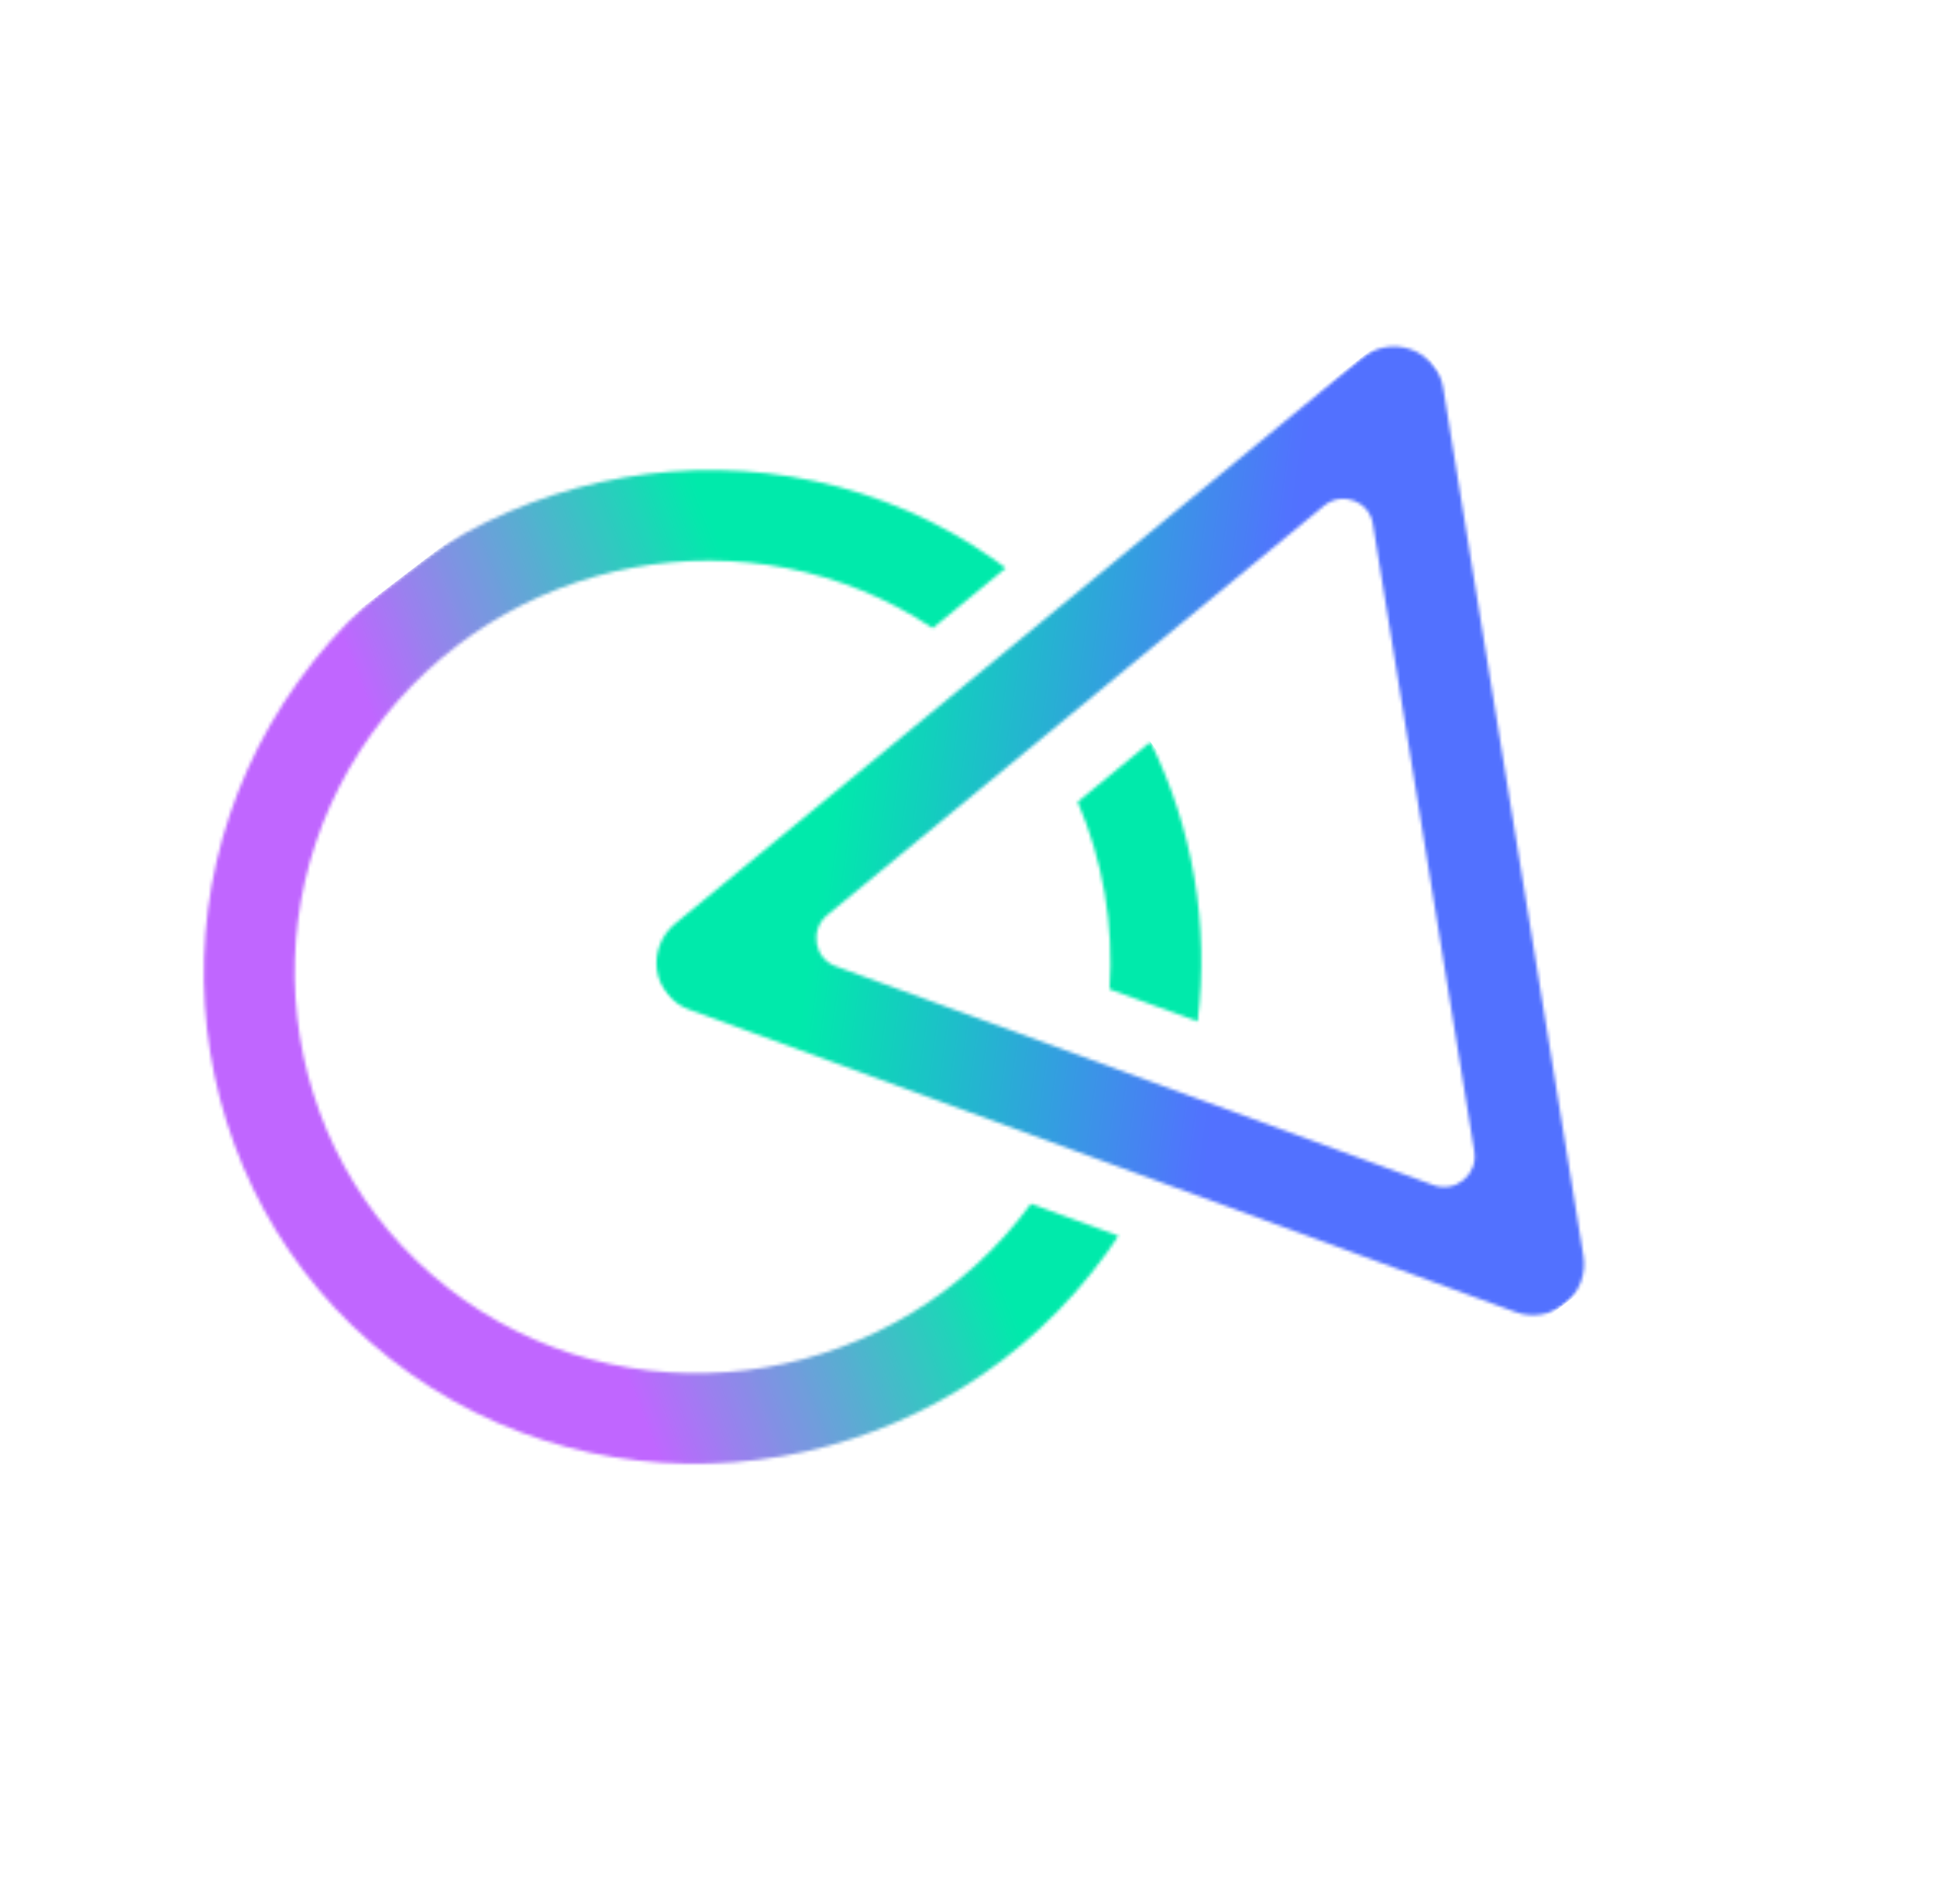 <svg width="590" height="580" viewBox="0 0 590 580" fill="none" xmlns="http://www.w3.org/2000/svg">
<mask id="mask0_17_142" style="mask-type:luminance" maskUnits="userSpaceOnUse" x="0" y="82" width="430" height="429">
<path d="M185.462 510.498L0.665 268.976L244.251 82.6L429.048 324.123L185.462 510.498Z" fill="white"/>
</mask>
<g mask="url(#mask0_17_142)">
<mask id="mask1_17_142" style="mask-type:luminance" maskUnits="userSpaceOnUse" x="62" y="143" width="304" height="303">
<path d="M337.966 301.392L364.786 311.213C368.373 281.985 363.378 252.321 350.414 226.043L328.241 244.308C335.95 262.22 339.283 281.825 337.957 301.38L337.966 301.392ZM124.948 418.507C192.853 466.5 288.062 449.953 337.175 381.618C338.38 379.924 339.522 378.222 340.655 376.508L314.01 366.741C273.621 421.794 196.391 434.937 141.19 395.934C85.635 356.693 73.139 279.291 113.312 223.407C152.817 168.447 228.786 154.479 284.108 191.395L306.33 173.094C305.262 172.273 304.204 171.464 303.11 170.682C235.193 122.697 139.984 139.245 90.871 207.58C41.762 275.893 57.05 370.545 124.969 418.509L124.948 418.507Z" fill="white"/>
</mask>
<g mask="url(#mask1_17_142)">
<path d="M180.674 532.118L435.449 337.182L241.987 84.333L-12.788 279.27L180.674 532.118Z" fill="url(#paint0_linear_17_142)"/>
</g>
</g>
<mask id="mask2_17_142" style="mask-type:luminance" maskUnits="userSpaceOnUse" x="187" y="98" width="403" height="397">
<path d="M349.341 494.678L187.164 282.718L427.666 98.702L589.843 310.662L349.341 494.678Z" fill="white"/>
</mask>
<g mask="url(#mask2_17_142)">
<mask id="mask3_17_142" style="mask-type:luminance" maskUnits="userSpaceOnUse" x="199" y="105" width="284" height="296">
<path d="M433.407 108.351C436.663 110.66 438.96 114.211 439.595 118.261L482.313 382.734C483.194 388.103 481.087 393.611 476.843 397.122C472.586 400.643 466.771 401.628 461.648 399.75L209.854 307.558C204.741 305.691 201.008 301.187 200.149 295.822C199.281 290.444 201.375 284.945 205.608 281.443L414.687 109.141C418.953 105.632 424.749 104.623 429.851 106.498C431.119 106.958 432.301 107.579 433.356 108.334L433.407 108.351ZM449.073 350.87L418.163 159.581C417.034 152.614 408.752 149.577 403.255 154.122L252.043 278.741C246.537 283.274 247.948 291.982 254.575 294.404L436.684 361.083C443.32 363.517 450.19 357.846 449.061 350.879L449.073 350.87Z" fill="white"/>
</mask>
<g mask="url(#mask3_17_142)">
<path d="M349.16 494.816L589.747 310.735L427.697 98.942L187.11 283.022L349.16 494.816Z" fill="url(#paint1_linear_17_142)"/>
</g>
</g>
<defs>
<linearGradient id="paint0_linear_17_142" x1="22.202" y1="370.138" x2="393.148" y2="227.325" gradientUnits="userSpaceOnUse">
<stop stop-color="#C066FF"/>
<stop offset="0.226" stop-color="#C066FF"/>
<stop offset="0.25" stop-color="#C066FF"/>
<stop offset="0.312" stop-color="#C066FF"/>
<stop offset="0.344" stop-color="#C066FF"/>
<stop offset="0.352" stop-color="#C066FF"/>
<stop offset="0.355" stop-color="#BD68FE"/>
<stop offset="0.359" stop-color="#BB6AFD"/>
<stop offset="0.363" stop-color="#B86BFC"/>
<stop offset="0.367" stop-color="#B66DFA"/>
<stop offset="0.371" stop-color="#B36FF9"/>
<stop offset="0.375" stop-color="#B071F8"/>
<stop offset="0.379" stop-color="#AE72F7"/>
<stop offset="0.383" stop-color="#AB74F6"/>
<stop offset="0.387" stop-color="#A976F5"/>
<stop offset="0.391" stop-color="#A678F4"/>
<stop offset="0.395" stop-color="#A479F3"/>
<stop offset="0.398" stop-color="#A17BF2"/>
<stop offset="0.402" stop-color="#9F7DF0"/>
<stop offset="0.406" stop-color="#9C7FEF"/>
<stop offset="0.41" stop-color="#9981EE"/>
<stop offset="0.414" stop-color="#9782ED"/>
<stop offset="0.418" stop-color="#9484EC"/>
<stop offset="0.422" stop-color="#9286EB"/>
<stop offset="0.426" stop-color="#8F88EA"/>
<stop offset="0.43" stop-color="#8D89E9"/>
<stop offset="0.434" stop-color="#8A8BE7"/>
<stop offset="0.438" stop-color="#888DE6"/>
<stop offset="0.441" stop-color="#858FE5"/>
<stop offset="0.445" stop-color="#8290E4"/>
<stop offset="0.449" stop-color="#8092E3"/>
<stop offset="0.453" stop-color="#7D94E2"/>
<stop offset="0.457" stop-color="#7B96E1"/>
<stop offset="0.461" stop-color="#7897E0"/>
<stop offset="0.465" stop-color="#7699DF"/>
<stop offset="0.469" stop-color="#739BDD"/>
<stop offset="0.473" stop-color="#719DDC"/>
<stop offset="0.477" stop-color="#6E9EDB"/>
<stop offset="0.48" stop-color="#6BA0DA"/>
<stop offset="0.484" stop-color="#69A2D9"/>
<stop offset="0.488" stop-color="#66A4D8"/>
<stop offset="0.492" stop-color="#64A5D7"/>
<stop offset="0.496" stop-color="#61A7D6"/>
<stop offset="0.5" stop-color="#5FA9D4"/>
<stop offset="0.504" stop-color="#5CABD3"/>
<stop offset="0.508" stop-color="#5AACD2"/>
<stop offset="0.512" stop-color="#57AED1"/>
<stop offset="0.516" stop-color="#54B0D0"/>
<stop offset="0.52" stop-color="#52B2CF"/>
<stop offset="0.523" stop-color="#4FB4CE"/>
<stop offset="0.527" stop-color="#4DB5CD"/>
<stop offset="0.531" stop-color="#4AB7CC"/>
<stop offset="0.535" stop-color="#48B9CA"/>
<stop offset="0.539" stop-color="#45BBC9"/>
<stop offset="0.543" stop-color="#43BCC8"/>
<stop offset="0.547" stop-color="#40BEC7"/>
<stop offset="0.551" stop-color="#3DC0C6"/>
<stop offset="0.555" stop-color="#3BC2C5"/>
<stop offset="0.559" stop-color="#38C3C4"/>
<stop offset="0.562" stop-color="#36C5C3"/>
<stop offset="0.566" stop-color="#33C7C1"/>
<stop offset="0.57" stop-color="#31C9C0"/>
<stop offset="0.574" stop-color="#2ECABF"/>
<stop offset="0.578" stop-color="#2BCCBE"/>
<stop offset="0.582" stop-color="#29CEBD"/>
<stop offset="0.586" stop-color="#26D0BC"/>
<stop offset="0.59" stop-color="#24D1BB"/>
<stop offset="0.594" stop-color="#21D3BA"/>
<stop offset="0.598" stop-color="#1FD5B9"/>
<stop offset="0.602" stop-color="#1CD7B7"/>
<stop offset="0.605" stop-color="#1AD8B6"/>
<stop offset="0.609" stop-color="#17DAB5"/>
<stop offset="0.613" stop-color="#14DCB4"/>
<stop offset="0.617" stop-color="#12DEB3"/>
<stop offset="0.621" stop-color="#0FE0B2"/>
<stop offset="0.625" stop-color="#0DE1B1"/>
<stop offset="0.629" stop-color="#0AE3B0"/>
<stop offset="0.633" stop-color="#08E5AE"/>
<stop offset="0.637" stop-color="#05E7AD"/>
<stop offset="0.641" stop-color="#03E8AC"/>
<stop offset="0.645" stop-color="#01E9AC"/>
<stop offset="0.648" stop-color="#00EAAB"/>
<stop offset="0.656" stop-color="#00EAAB"/>
<stop offset="0.688" stop-color="#00EAAB"/>
<stop offset="0.75" stop-color="#00EAAB"/>
<stop offset="0.774" stop-color="#00EAAB"/>
<stop offset="1" stop-color="#00EAAB"/>
</linearGradient>
<linearGradient id="paint1_linear_17_142" x1="595.202" y1="271.917" x2="196.528" y2="215.951" gradientUnits="userSpaceOnUse">
<stop stop-color="#5271FF"/>
<stop offset="0.472" stop-color="#5271FF"/>
<stop offset="0.5" stop-color="#5271FF"/>
<stop offset="0.528" stop-color="#5271FF"/>
<stop offset="0.531" stop-color="#5271FF"/>
<stop offset="0.535" stop-color="#5172FE"/>
<stop offset="0.539" stop-color="#5173FE"/>
<stop offset="0.543" stop-color="#5074FD"/>
<stop offset="0.547" stop-color="#4F76FC"/>
<stop offset="0.551" stop-color="#4E77FB"/>
<stop offset="0.555" stop-color="#4D79FA"/>
<stop offset="0.559" stop-color="#4C7AF9"/>
<stop offset="0.562" stop-color="#4B7CF8"/>
<stop offset="0.566" stop-color="#4A7DF6"/>
<stop offset="0.57" stop-color="#497FF5"/>
<stop offset="0.574" stop-color="#4880F4"/>
<stop offset="0.578" stop-color="#4782F3"/>
<stop offset="0.582" stop-color="#4683F2"/>
<stop offset="0.586" stop-color="#4585F1"/>
<stop offset="0.59" stop-color="#4486F0"/>
<stop offset="0.594" stop-color="#4388EF"/>
<stop offset="0.598" stop-color="#4289EE"/>
<stop offset="0.602" stop-color="#418BED"/>
<stop offset="0.605" stop-color="#408CEC"/>
<stop offset="0.609" stop-color="#3F8EEB"/>
<stop offset="0.613" stop-color="#3E8FEA"/>
<stop offset="0.617" stop-color="#3D91E9"/>
<stop offset="0.621" stop-color="#3C92E8"/>
<stop offset="0.625" stop-color="#3B94E7"/>
<stop offset="0.629" stop-color="#3A95E6"/>
<stop offset="0.633" stop-color="#3897E5"/>
<stop offset="0.637" stop-color="#3798E4"/>
<stop offset="0.641" stop-color="#369AE3"/>
<stop offset="0.645" stop-color="#359BE2"/>
<stop offset="0.648" stop-color="#349DE1"/>
<stop offset="0.652" stop-color="#339EE0"/>
<stop offset="0.656" stop-color="#32A0DF"/>
<stop offset="0.66" stop-color="#31A1DE"/>
<stop offset="0.664" stop-color="#30A3DD"/>
<stop offset="0.668" stop-color="#2FA4DB"/>
<stop offset="0.672" stop-color="#2EA6DA"/>
<stop offset="0.676" stop-color="#2DA7D9"/>
<stop offset="0.68" stop-color="#2CA9D8"/>
<stop offset="0.684" stop-color="#2BAAD7"/>
<stop offset="0.688" stop-color="#2AACD6"/>
<stop offset="0.691" stop-color="#29ADD5"/>
<stop offset="0.695" stop-color="#28AFD4"/>
<stop offset="0.699" stop-color="#27B0D3"/>
<stop offset="0.703" stop-color="#26B2D2"/>
<stop offset="0.707" stop-color="#25B3D1"/>
<stop offset="0.711" stop-color="#24B5D0"/>
<stop offset="0.715" stop-color="#23B6CF"/>
<stop offset="0.719" stop-color="#22B8CE"/>
<stop offset="0.723" stop-color="#21B9CD"/>
<stop offset="0.727" stop-color="#20BBCC"/>
<stop offset="0.73" stop-color="#1FBCCB"/>
<stop offset="0.734" stop-color="#1EBECA"/>
<stop offset="0.738" stop-color="#1DBFC9"/>
<stop offset="0.742" stop-color="#1CC1C8"/>
<stop offset="0.746" stop-color="#1BC2C7"/>
<stop offset="0.75" stop-color="#1AC4C6"/>
<stop offset="0.754" stop-color="#19C5C5"/>
<stop offset="0.758" stop-color="#18C7C4"/>
<stop offset="0.762" stop-color="#17C8C3"/>
<stop offset="0.766" stop-color="#16CAC2"/>
<stop offset="0.77" stop-color="#15CBC0"/>
<stop offset="0.773" stop-color="#14CDBF"/>
<stop offset="0.777" stop-color="#13CEBE"/>
<stop offset="0.781" stop-color="#12D0BD"/>
<stop offset="0.785" stop-color="#11D1BC"/>
<stop offset="0.789" stop-color="#10D3BB"/>
<stop offset="0.793" stop-color="#0FD4BA"/>
<stop offset="0.797" stop-color="#0ED6B9"/>
<stop offset="0.801" stop-color="#0DD7B8"/>
<stop offset="0.805" stop-color="#0CD9B7"/>
<stop offset="0.809" stop-color="#0BDAB6"/>
<stop offset="0.812" stop-color="#0ADCB5"/>
<stop offset="0.816" stop-color="#09DDB4"/>
<stop offset="0.82" stop-color="#08DFB3"/>
<stop offset="0.824" stop-color="#07E0B2"/>
<stop offset="0.828" stop-color="#06E2B1"/>
<stop offset="0.832" stop-color="#05E3B0"/>
<stop offset="0.836" stop-color="#04E5AF"/>
<stop offset="0.84" stop-color="#03E6AE"/>
<stop offset="0.844" stop-color="#02E8AD"/>
<stop offset="0.848" stop-color="#01E9AC"/>
<stop offset="0.852" stop-color="#00EAAB"/>
<stop offset="0.859" stop-color="#00EAAB"/>
<stop offset="0.875" stop-color="#00EAAB"/>
<stop offset="1" stop-color="#00EAAB"/>
</linearGradient>
</defs>
</svg>
